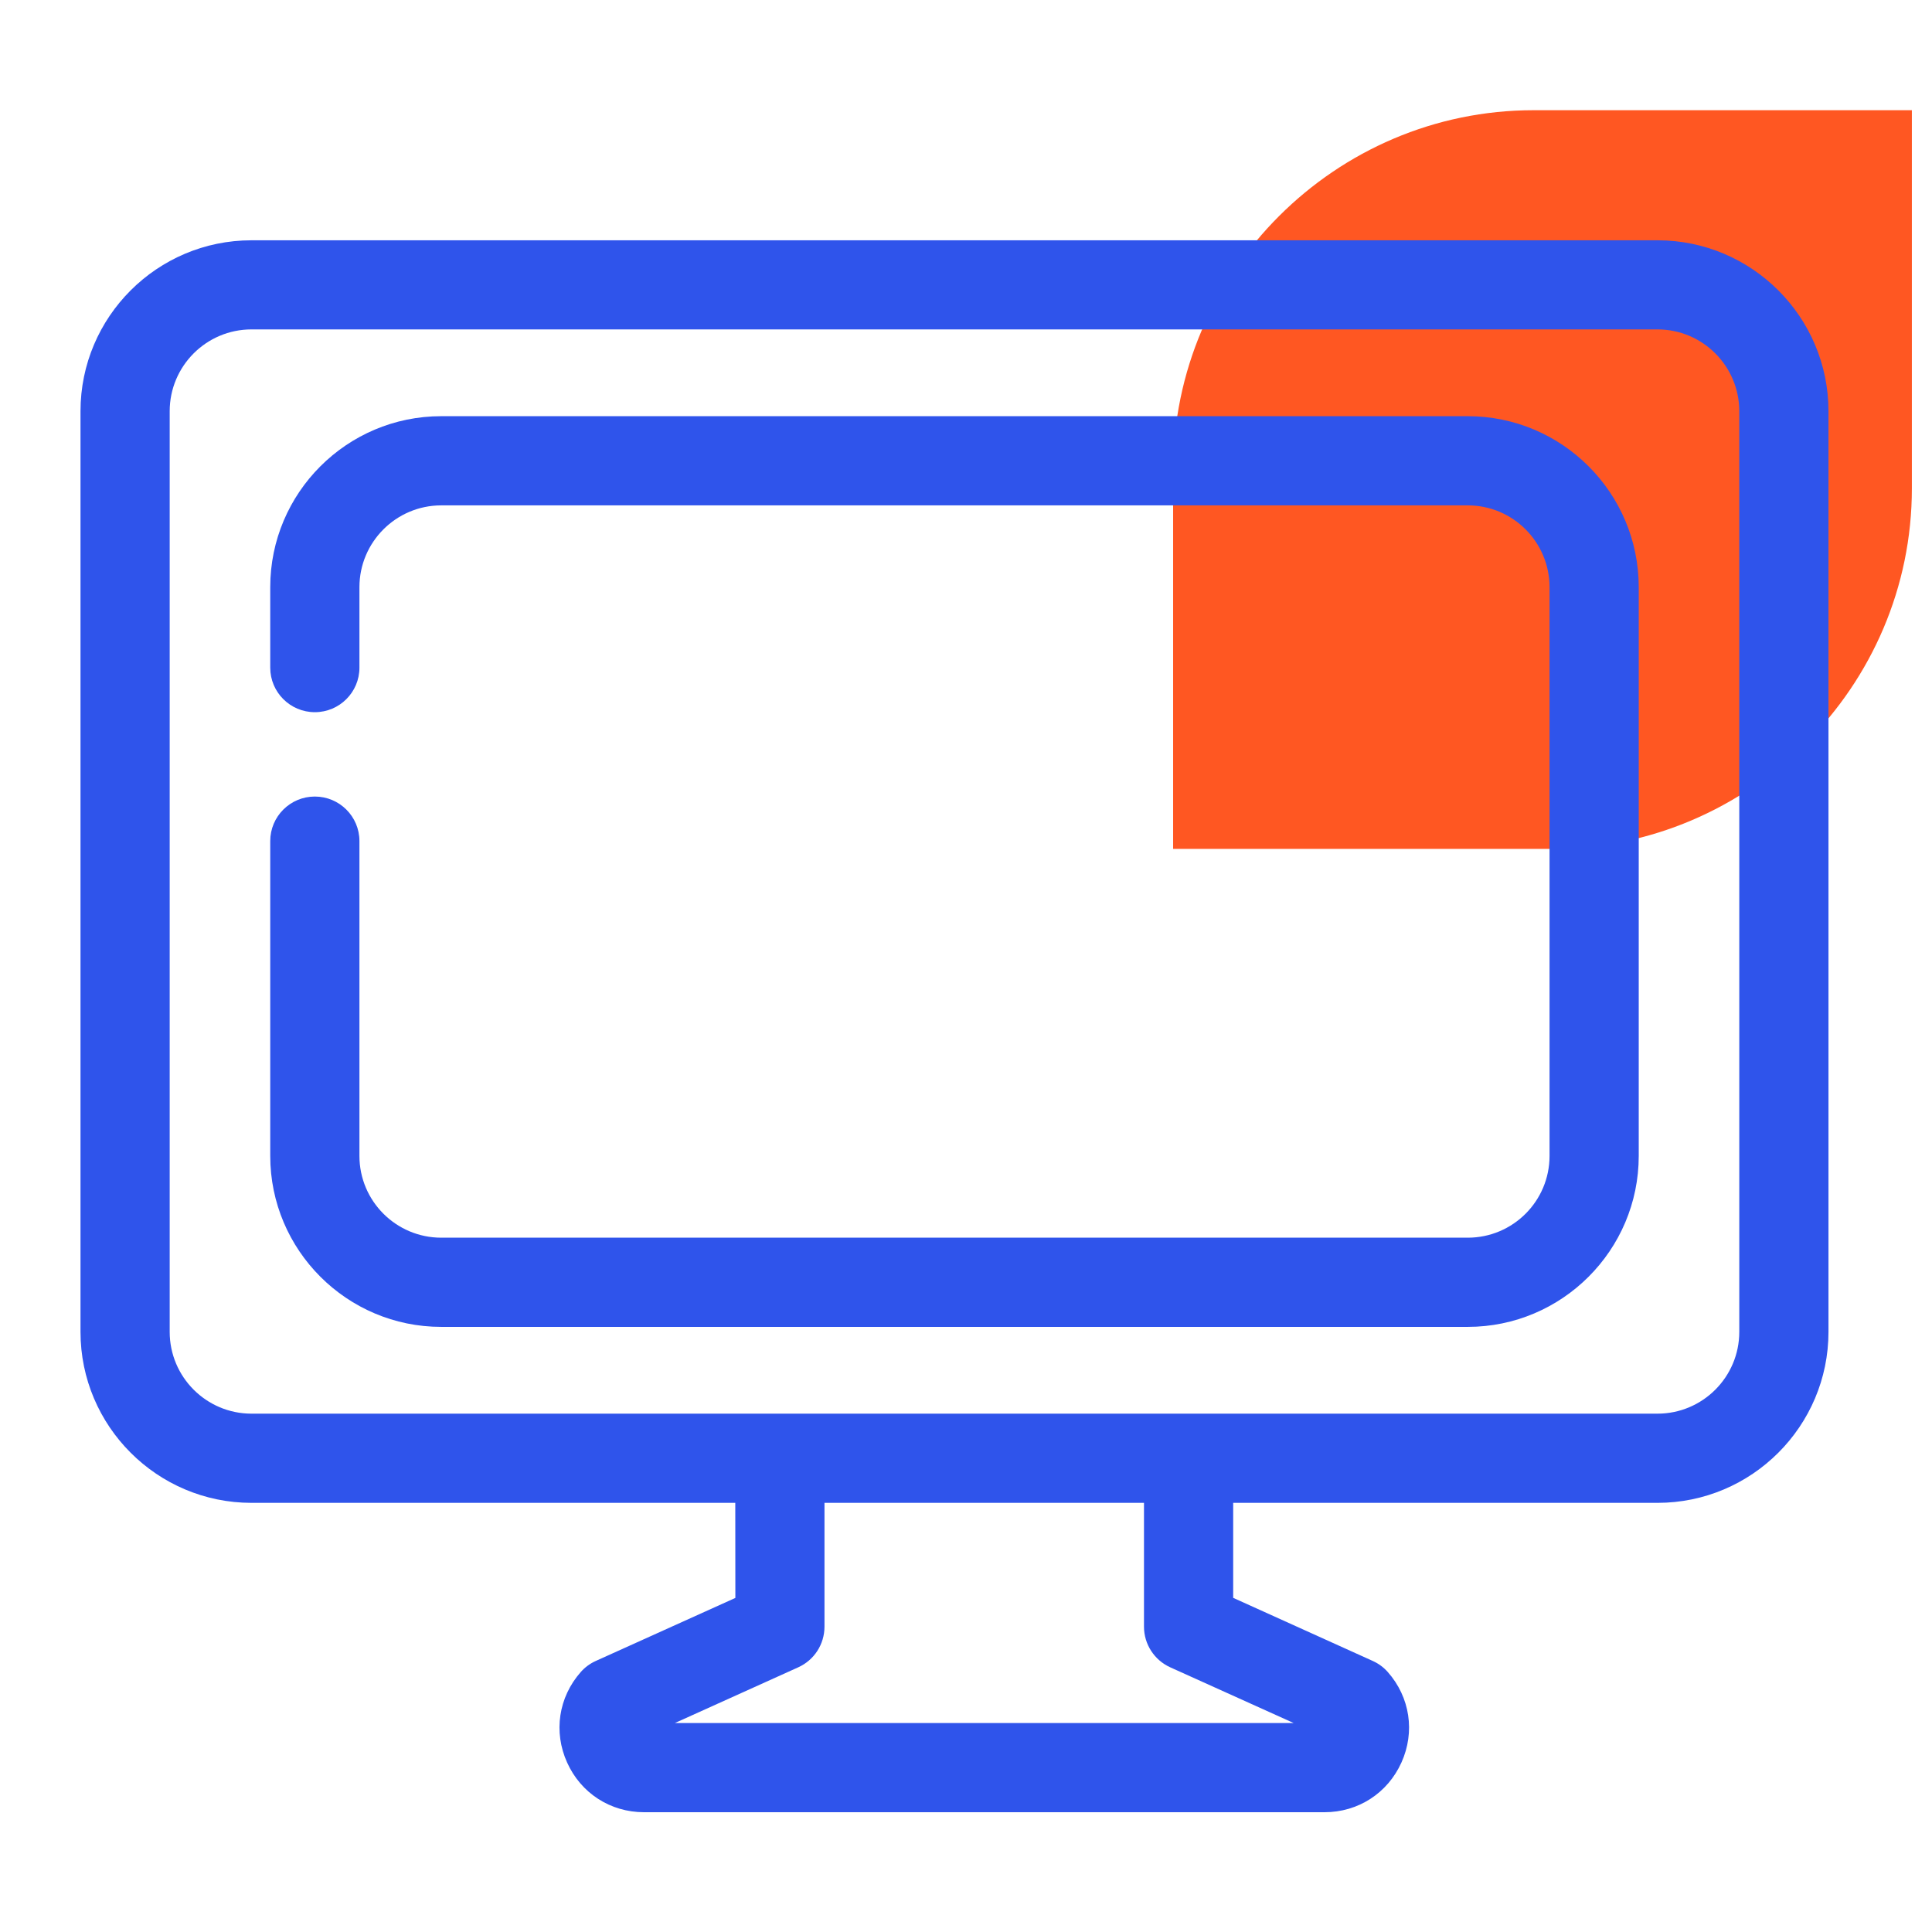 <?xml version="1.0" encoding="UTF-8"?>
<svg width="24px" height="24px" viewBox="0 0 24 24" version="1.1" xmlns="http://www.w3.org/2000/svg" xmlns:xlink="http://www.w3.org/1999/xlink">
    <title>icon/24x24/major/jisuanji-active</title>
    <g id="icon/24x24/major/jisuanji-active" stroke="none" stroke-width="1" fill="none" fill-rule="evenodd">
        <path d="M19.272,10.545 L14.573,10.545 L14.573,5.847 C14.573,3.384 16.589,1.369 19.051,1.369 L23.75,1.369 L23.75,6.068 C23.75,8.53 21.735,10.545 19.272,10.545" id="Fill-1" fill="#FF5722"></path>
        <path d="M20.59,2.985 C21.761,2.985 22.714,3.937 22.714,5.108 L22.714,16.545 C22.714,17.716 21.761,18.669 20.59,18.669 L15.319,18.669 L15.319,19.849 L17.053,20.633 C17.124,20.665 17.188,20.712 17.24,20.771 C17.516,21.084 17.581,21.515 17.409,21.895 C17.237,22.276 16.871,22.512 16.454,22.512 L8,22.512 C7.582,22.512 7.216,22.275 7.045,21.895 C6.873,21.515 6.938,21.084 7.214,20.771 C7.266,20.712 7.33,20.665 7.401,20.633 L9.135,19.85 L9.134,18.669 L3.124,18.669 C1.953,18.669 1,17.716 1,16.545 L1,5.108 C1,3.937 1.953,2.985 3.124,2.985 L20.59,2.985 Z M14.211,18.669 L10.242,18.669 L10.242,20.207 C10.242,20.425 10.115,20.622 9.916,20.712 L8.384,21.404 L16.07,21.404 L14.537,20.712 C14.339,20.622 14.211,20.425 14.211,20.207 L14.211,18.669 Z M20.59,4.092 L3.124,4.092 C2.563,4.092 2.108,4.548 2.108,5.108 L2.108,16.545 C2.108,17.105 2.563,17.561 3.124,17.561 L20.59,17.561 C21.151,17.561 21.606,17.105 21.606,16.545 L21.606,5.108 C21.606,4.548 21.151,4.092 20.59,4.092 Z M18.233,5.17 C19.404,5.17 20.357,6.122 20.357,7.294 L20.357,14.359 C20.357,15.53 19.404,16.483 18.233,16.483 L5.481,16.483 C4.31,16.483 3.357,15.53 3.357,14.359 L3.357,10.448 C3.357,10.143 3.605,9.895 3.911,9.895 C4.217,9.895 4.465,10.143 4.465,10.448 L4.465,14.359 C4.465,14.92 4.921,15.375 5.481,15.375 L18.233,15.375 C18.794,15.375 19.249,14.92 19.249,14.359 L19.249,7.294 C19.249,6.734 18.794,6.278 18.233,6.278 L5.481,6.278 C4.921,6.278 4.465,6.734 4.465,7.294 L4.465,8.294 C4.465,8.599 4.217,8.847 3.911,8.847 C3.605,8.847 3.357,8.599 3.357,8.294 L3.357,7.294 C3.357,6.122 4.31,5.17 5.481,5.17 L18.233,5.17 Z" id="Combined-Shape" fill="#2F54EB"></path>
    </g>
</svg>
